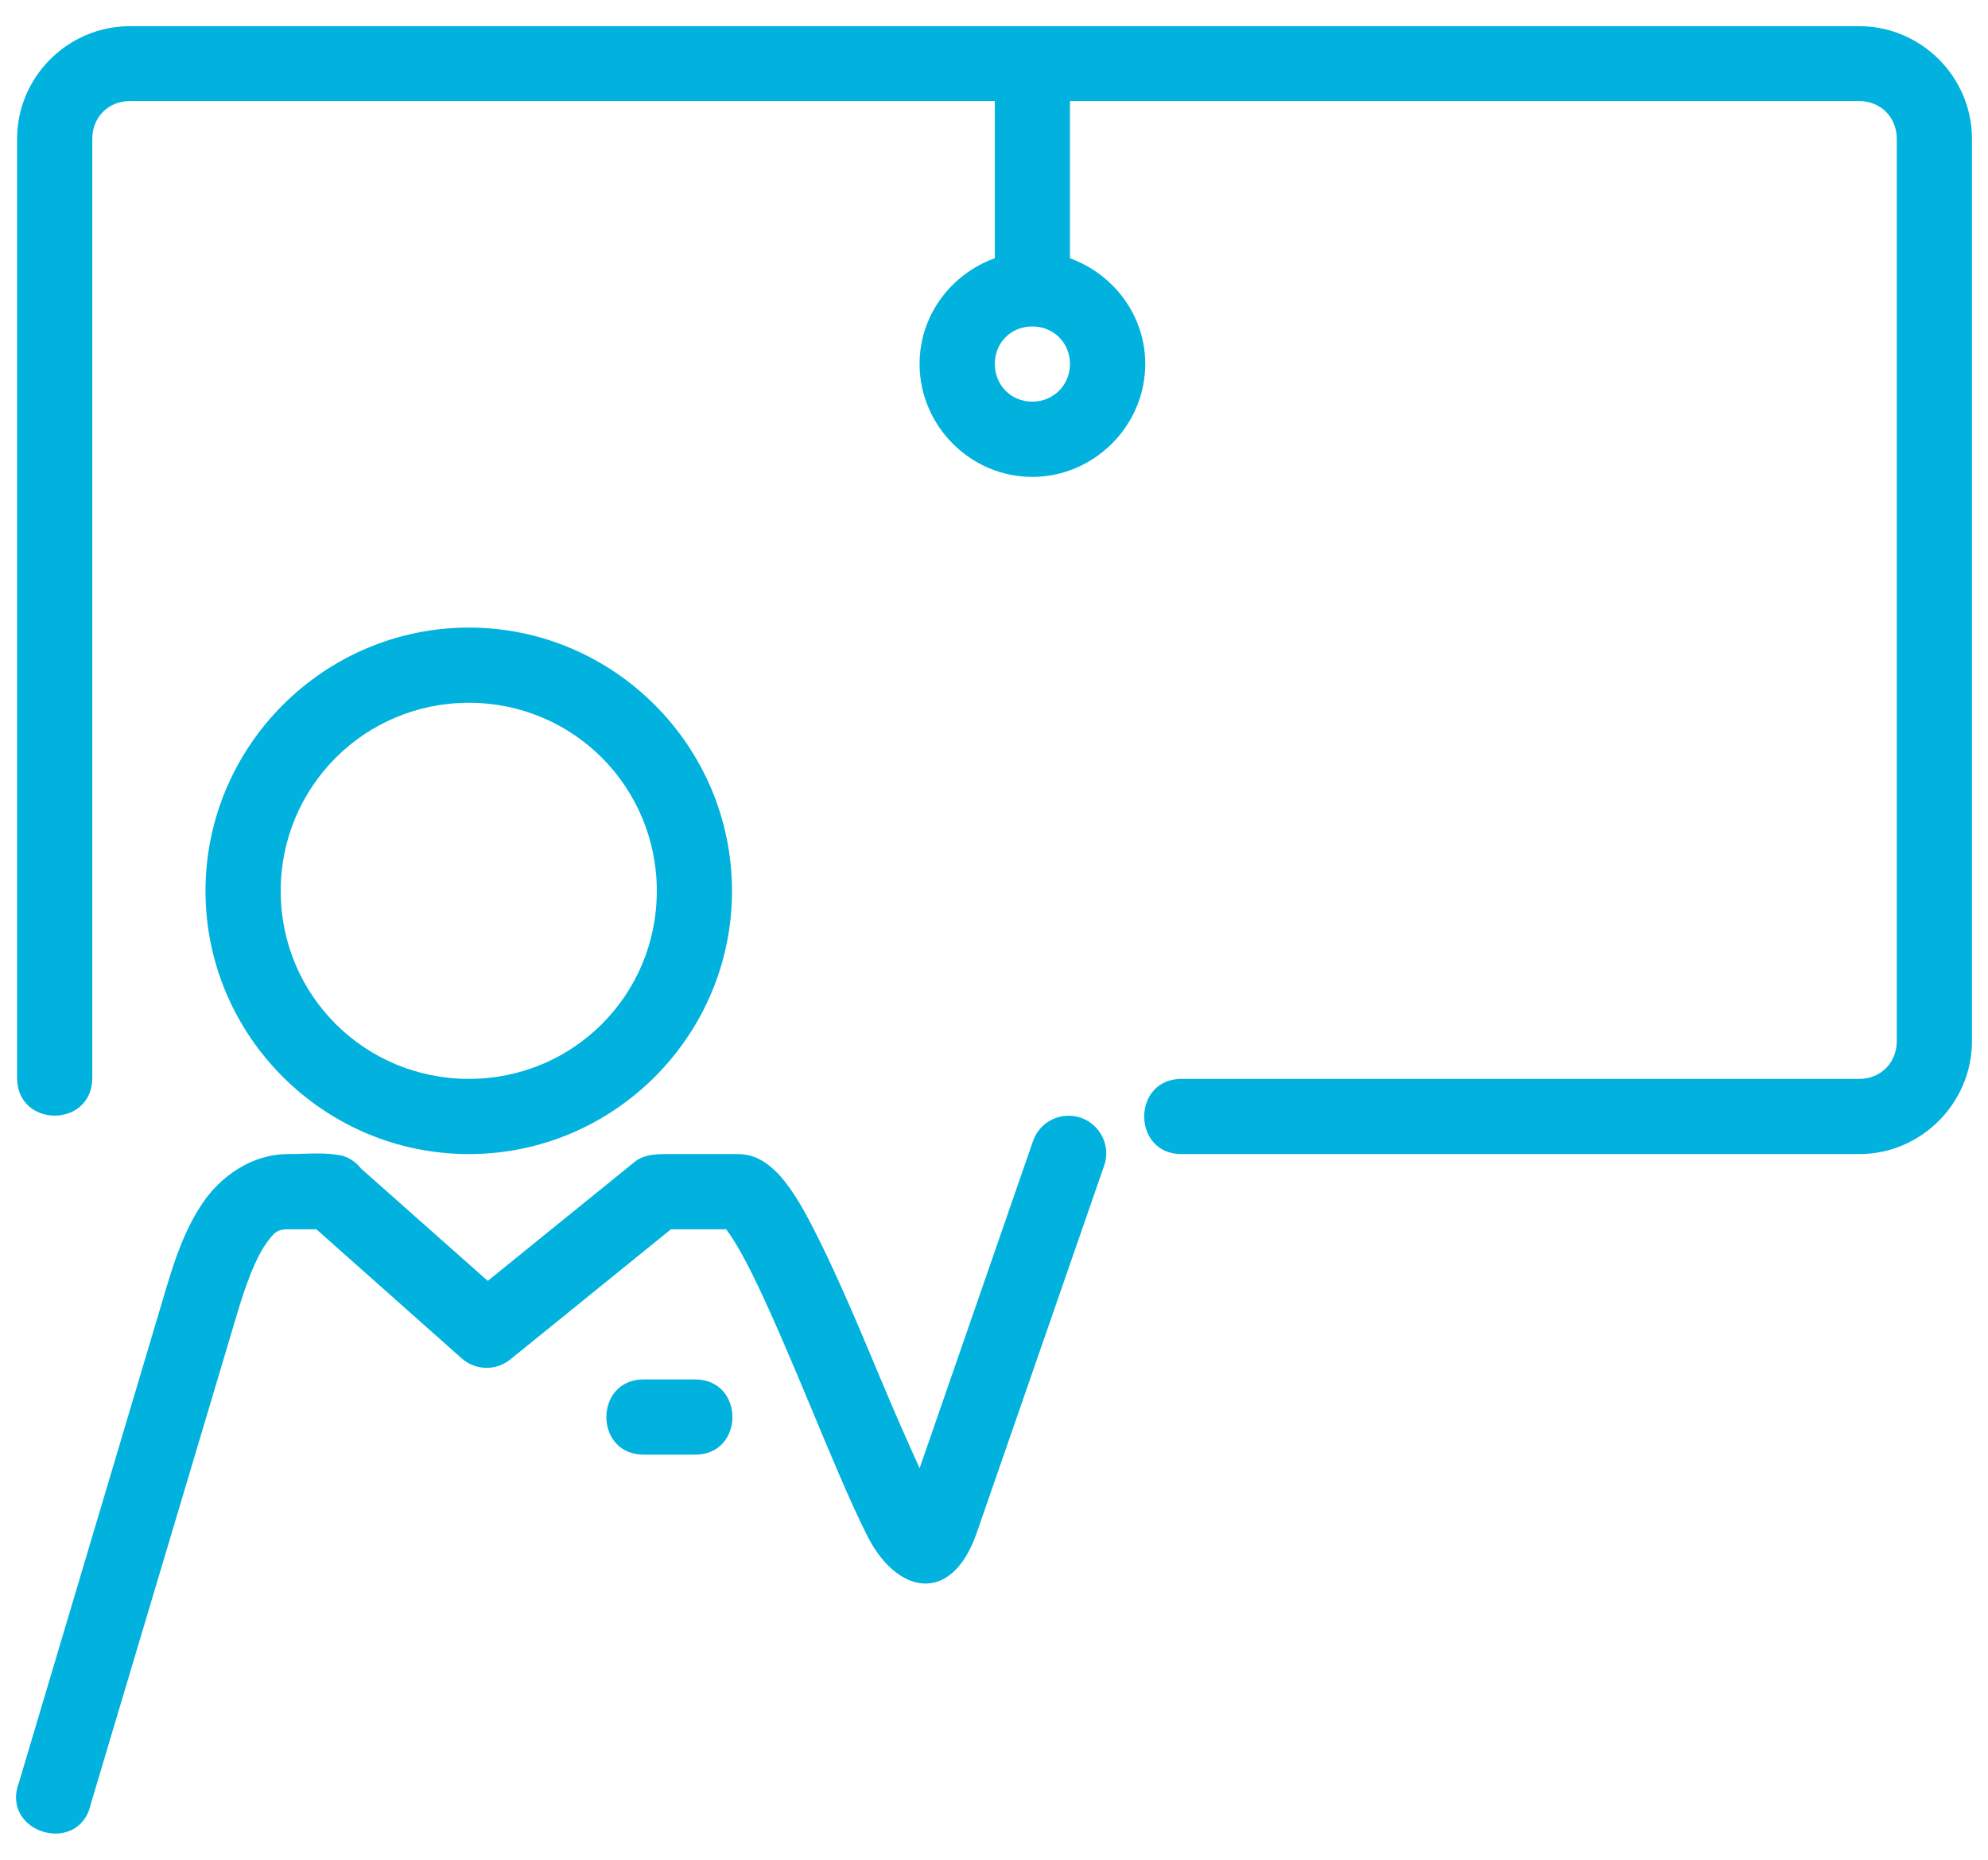 <svg width="62" height="58" viewBox="0 0 62 58" fill="none" xmlns="http://www.w3.org/2000/svg">
<path d="M4.046 0.817C2.117 0.817 0.533 2.401 0.533 4.33V33.647C0.568 35.175 2.843 35.175 2.878 33.647V4.33C2.878 3.66 3.376 3.152 4.046 3.152H31.025V8.054C29.667 8.541 28.679 9.831 28.679 11.349C28.679 13.278 30.264 14.873 32.192 14.873C34.121 14.873 35.717 13.278 35.717 11.349C35.717 9.834 34.726 8.545 33.369 8.056V3.152H57.987C58.657 3.152 59.155 3.66 59.155 4.33V32.47C59.155 33.14 58.657 33.647 57.987 33.647H36.884C35.285 33.612 35.285 36.029 36.884 35.992H57.987C59.916 35.992 61.5 34.399 61.5 32.47V4.33C61.5 2.401 59.916 0.817 57.987 0.817H4.046ZM32.193 10.181C32.854 10.181 33.37 10.687 33.37 11.349C33.37 12.01 32.854 12.526 32.193 12.526C31.531 12.526 31.025 12.01 31.025 11.349C31.025 10.687 31.531 10.181 32.193 10.181ZM14.623 19.572C10.104 19.572 6.409 23.268 6.409 27.787C6.409 32.306 10.104 35.992 14.623 35.992C19.143 35.992 22.829 32.306 22.829 27.787C22.829 23.268 19.143 19.572 14.623 19.572ZM14.623 21.917C17.875 21.917 20.484 24.535 20.484 27.787C20.484 31.038 17.875 33.647 14.623 33.647C11.372 33.647 8.754 31.038 8.754 27.787C8.754 24.535 11.372 21.917 14.623 21.917ZM33.345 34.797C32.831 34.788 32.372 35.115 32.211 35.603L28.68 45.789C28.296 44.941 27.901 44.052 27.434 42.933C26.808 41.431 26.147 39.871 25.529 38.633C25.22 38.013 24.933 37.473 24.613 37.029C24.453 36.808 24.291 36.607 24.066 36.416C23.84 36.225 23.519 35.992 23.003 35.992H20.793C20.43 35.992 20.053 36.01 19.774 36.251L15.212 39.947L11.261 36.444C11.118 36.26 10.924 36.122 10.703 36.05C10.156 35.922 9.58 35.992 8.988 35.992C7.831 35.992 6.872 36.705 6.322 37.515C5.772 38.325 5.456 39.262 5.179 40.19L0.592 55.588C-0.004 57.162 2.475 57.898 2.834 56.254L7.43 40.856C7.685 40.003 7.975 39.26 8.261 38.839C8.548 38.417 8.66 38.337 8.988 38.337H9.867L14.399 42.363C14.827 42.743 15.467 42.758 15.913 42.398L20.924 38.338H22.648C22.951 38.744 23.238 39.29 23.433 39.68C23.993 40.801 24.645 42.345 25.27 43.843C25.894 45.341 26.492 46.784 27.008 47.817C27.922 49.717 29.665 50.096 30.46 47.808L34.428 36.374C34.705 35.616 34.152 34.809 33.345 34.797ZM20.11 43.02C18.511 42.985 18.511 45.402 20.11 45.365H21.643C23.242 45.401 23.242 42.984 21.643 43.02H20.11Z" fill="#00B2DD"/>
</svg>
